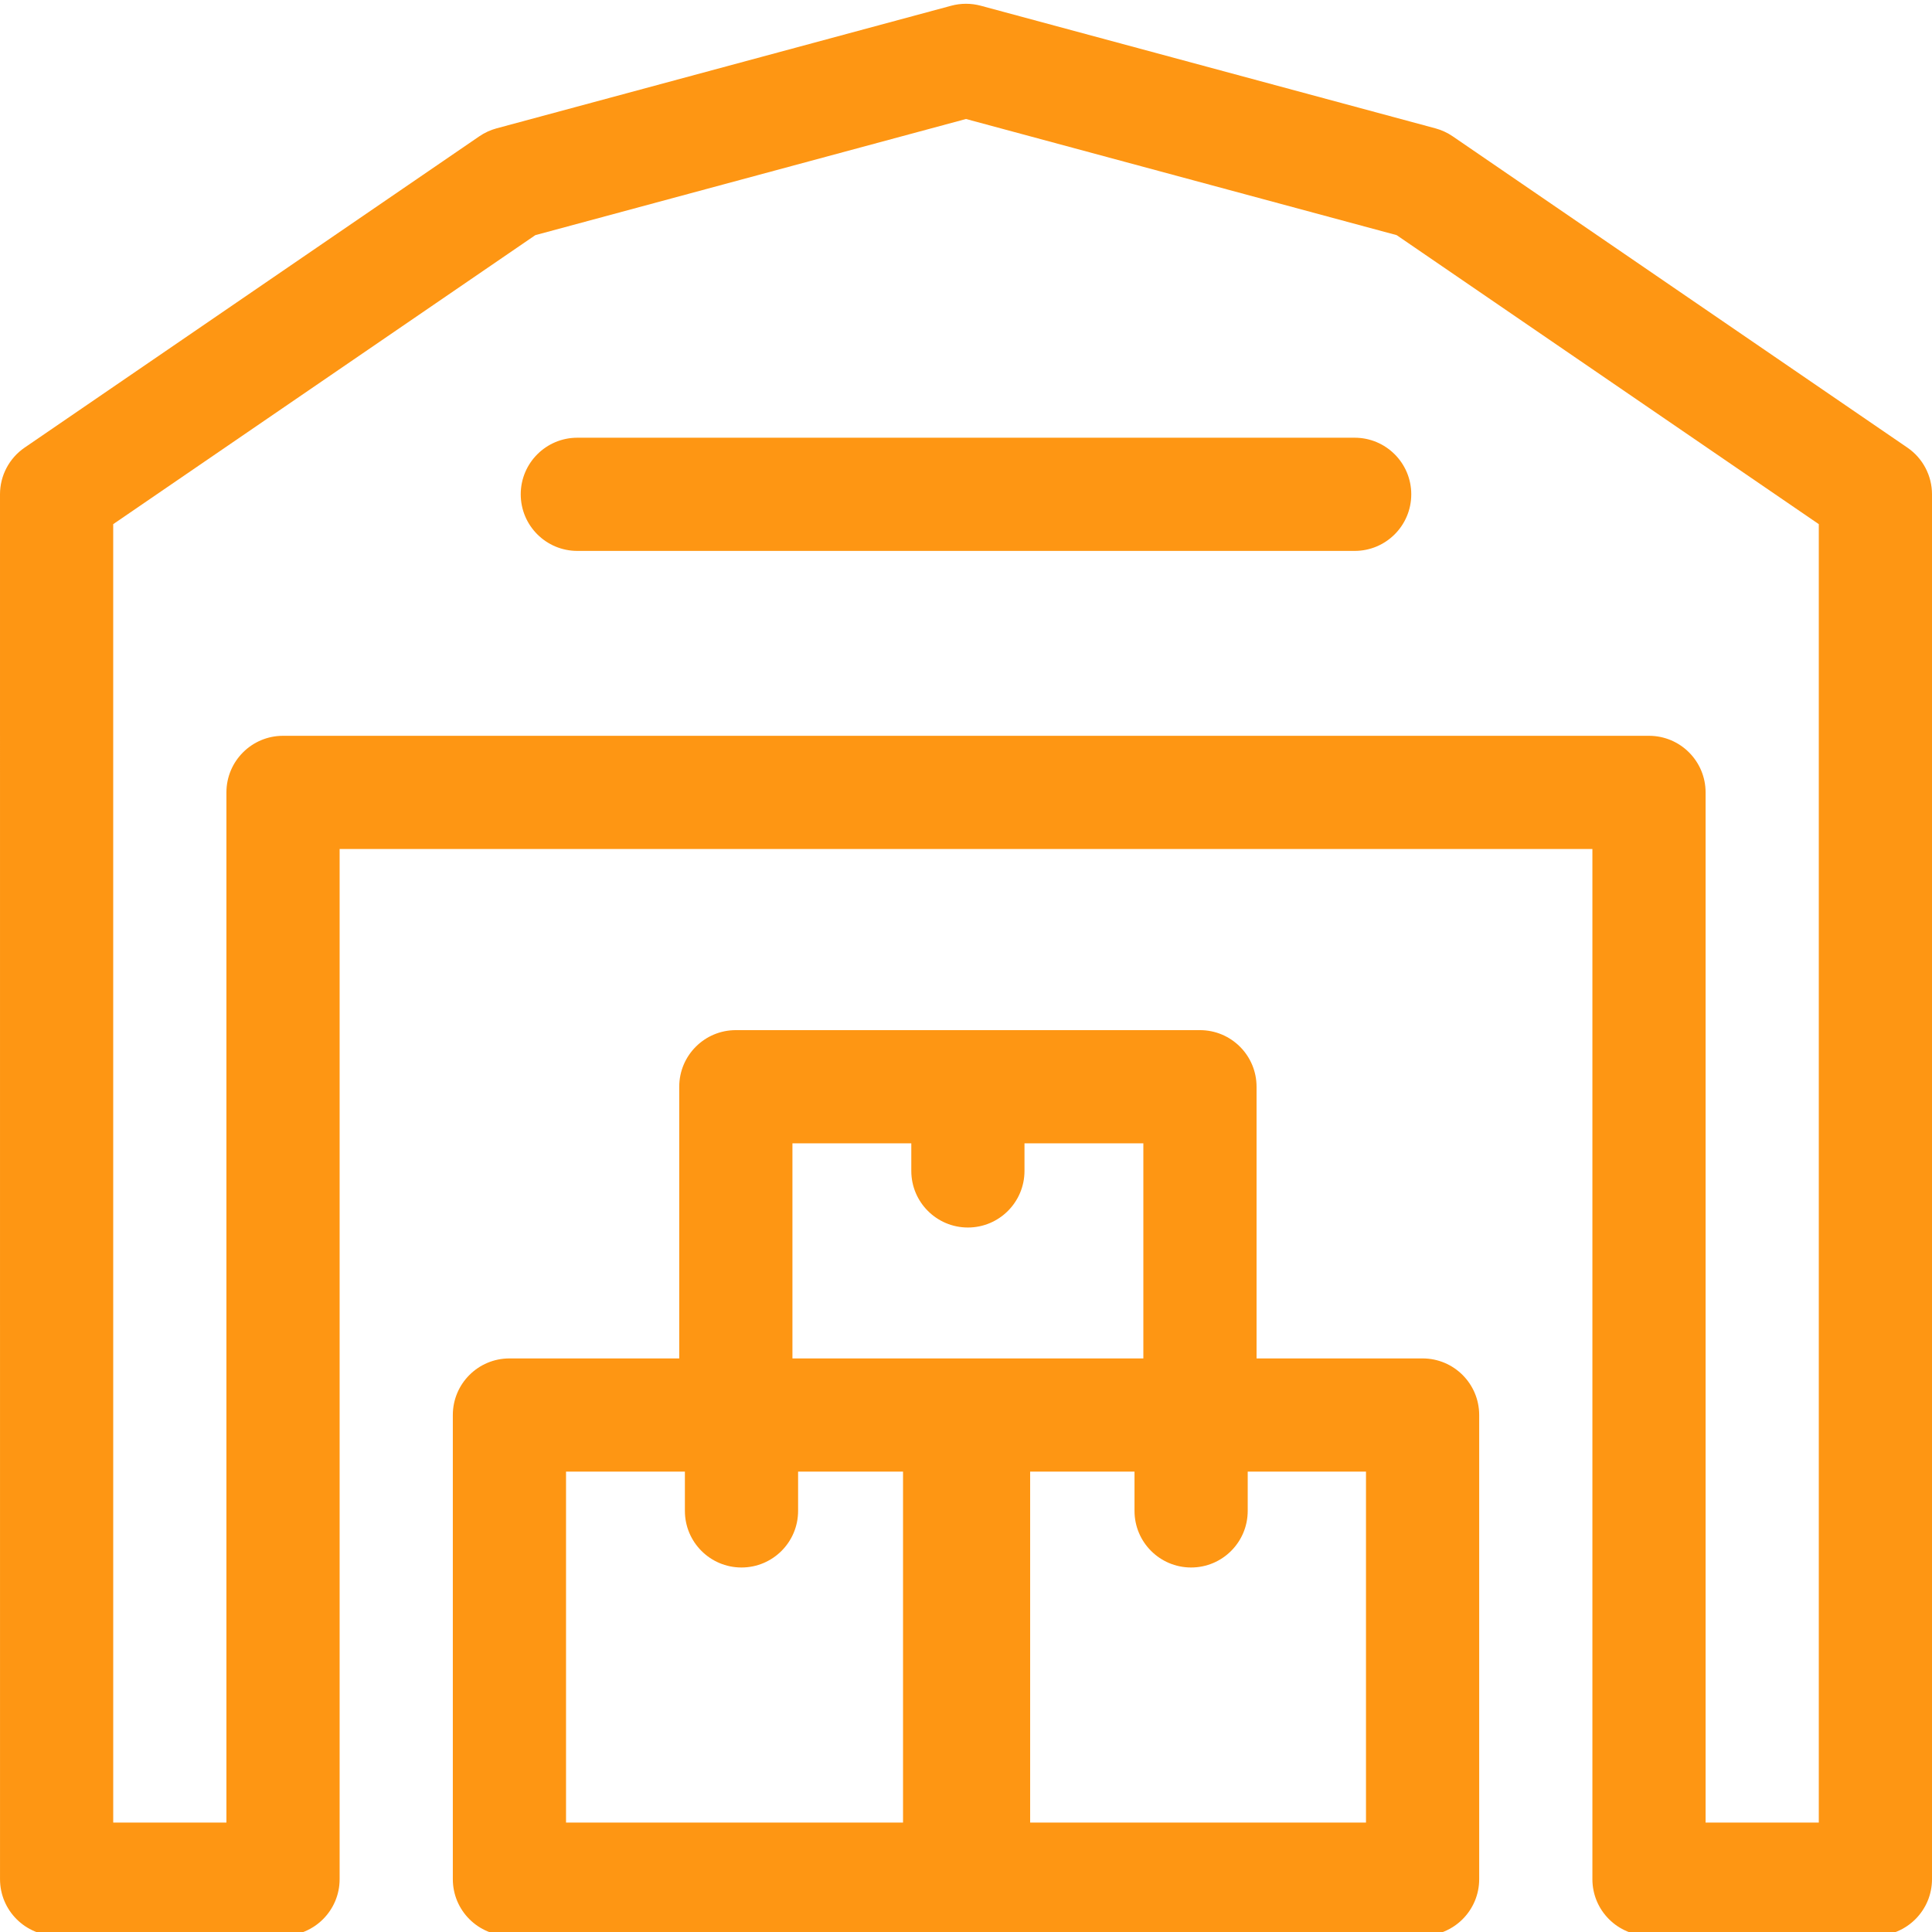 <svg fill="#fe9613" height="512pt" viewBox="0 0 512 511" width="512pt" xmlns="http://www.w3.org/2000/svg"><path d="m377 359.496h-44v-72c0-8.285-6.715-15-15-15h-122.996c-8.285 0-15 6.715-15 15v72h-45c-8.285 0-15 6.715-15 15v123c0 8.285 6.715 15 15 15h241.996c8.285 0 15-6.715 15-15v-123c0-8.285-6.715-15-15-15zm-166.996-57h31.5v7.309c0 8.281 6.715 15 15 15 8.281 0 14.996-6.719 14.996-15v-7.309h31.5v57h-92.996zm29.309 180h-89.309v-93h31.5v10.406c0 8.285 6.715 15 15 15 8.281 0 15-6.715 15-15v-10.406h27.809zm122.688 0h-89v-93h27.656v10.406c0 8.285 6.715 15 15 15s15-6.715 15-15v-10.406h31.344zm0 0"/><path d="m505.473 118.121-120.5-82.5c-1.391-.953-2.938-1.664-4.566-2.105l-120.5-32.5c-2.559-.688-5.254-.688-7.812 0l-120.5 32.5c-1.629.441-3.176 1.152-4.566 2.105l-120.5 82.5c-4.086 2.797-6.527 7.426-6.527 12.375l.004 367c0 8.285 6.715 15 15 15h60c8.281 0 15-6.715 15-15v-273h331.996v273c0 8.285 6.715 15 15 15h60c8.285 0 15-6.715 15-15v-367c0-4.949-2.441-9.578-6.527-12.375zm-23.473 364.375h-30v-273c0-8.281-6.715-15-15-15h-361.996c-8.285 0-15 6.719-15 15v273h-30l-.004-344.09 111.867-76.59 114.133-30.781 114.133 30.781 111.867 76.59zm0 0"/><path d="m359 115.5h-206c-8.285 0-15 6.715-15 14.996 0 8.285 6.715 15 15 15h206c8.285 0 15-6.715 15-15 0-8.281-6.715-14.996-15-14.996zm0 0"/></svg>